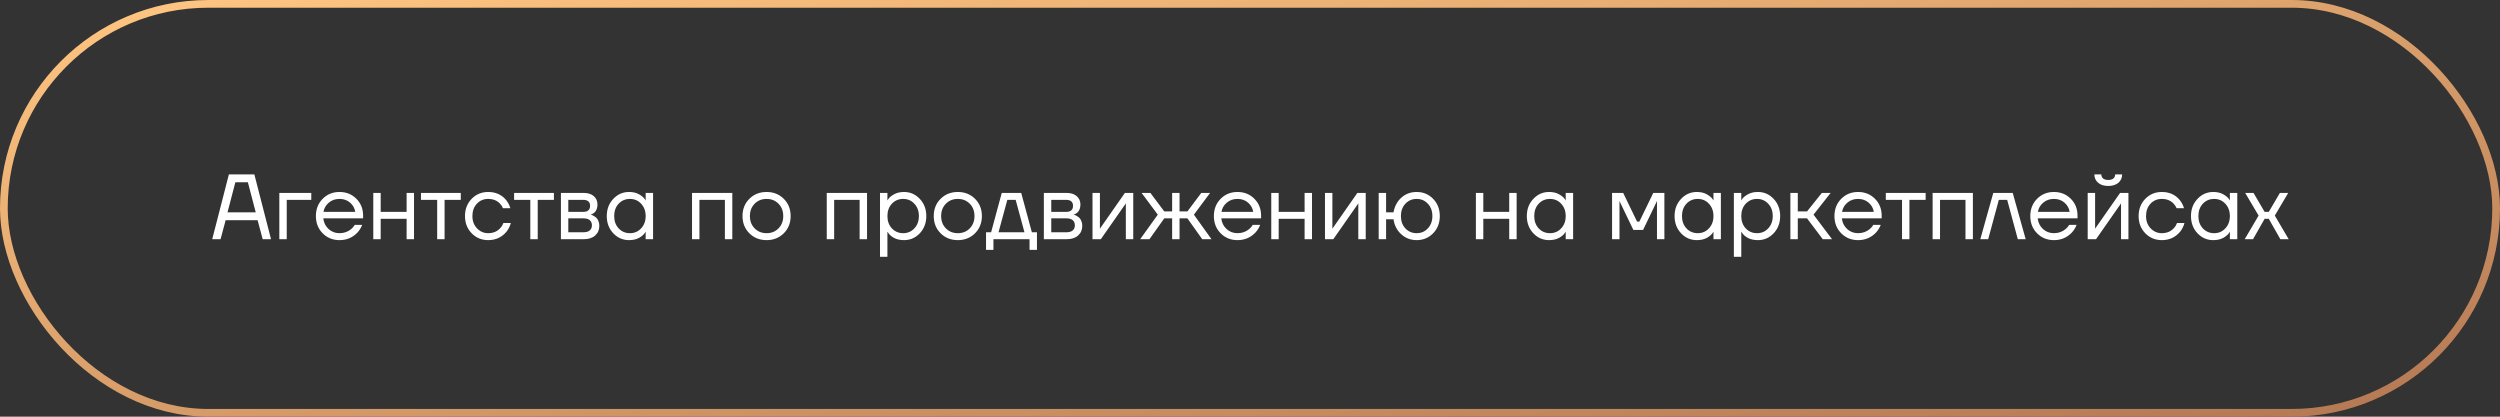 <?xml version="1.0" encoding="UTF-8"?> <svg xmlns="http://www.w3.org/2000/svg" width="324" height="54" viewBox="0 0 324 54" fill="none"><rect x="0" y="0" width="324" height="54" fill="#333333" stroke="none"/><rect x="0.5" y="0.5" width="323" height="53" rx="26.5" stroke="url(#paint0_linear_990_56)"></rect><path d="M27.504 31L29.664 22.6H32.964L35.124 31H34.044L33.384 28.54H29.244L28.584 31H27.504ZM29.484 27.52H33.144L32.124 23.62H30.504L29.484 27.52ZM36.201 31V25H40.341V25.9H37.161V31H36.201ZM41.815 30.232C41.231 29.64 40.939 28.896 40.939 28C40.939 27.104 41.231 26.36 41.815 25.768C42.399 25.176 43.127 24.88 43.999 24.88C44.871 24.88 45.599 25.172 46.183 25.756C46.767 26.34 47.059 27.068 47.059 27.94V28.3H41.899C41.963 28.86 42.191 29.32 42.583 29.68C42.975 30.04 43.447 30.22 43.999 30.22C44.591 30.22 45.099 30.04 45.523 29.68C45.715 29.52 45.867 29.34 45.979 29.14H46.939C46.795 29.516 46.591 29.848 46.327 30.136C45.703 30.792 44.927 31.12 43.999 31.12C43.127 31.12 42.399 30.824 41.815 30.232ZM41.923 27.46H46.039C45.967 26.988 45.747 26.592 45.379 26.272C45.011 25.944 44.551 25.78 43.999 25.78C43.447 25.78 42.983 25.944 42.607 26.272C42.231 26.592 42.003 26.988 41.923 27.46ZM48.377 31V25H49.337V27.46H52.697V25H53.657V31H52.697V28.36H49.337V31H48.377ZM54.558 25.9V25H59.718V25.9H57.618V31H56.658V25.9H54.558ZM61.127 30.232C60.551 29.64 60.263 28.896 60.263 28C60.263 27.104 60.551 26.36 61.127 25.768C61.703 25.176 62.415 24.88 63.263 24.88C64.247 24.88 65.027 25.232 65.603 25.936C65.851 26.248 66.031 26.596 66.143 26.98H65.183C65.095 26.764 64.963 26.564 64.787 26.38C64.403 25.98 63.895 25.78 63.263 25.78C62.679 25.78 62.191 25.988 61.799 26.404C61.415 26.82 61.223 27.352 61.223 28C61.223 28.648 61.423 29.18 61.823 29.596C62.223 30.012 62.703 30.22 63.263 30.22C63.919 30.22 64.443 30 64.835 29.56C65.011 29.376 65.147 29.156 65.243 28.9H66.203C66.099 29.308 65.915 29.68 65.651 30.016C65.043 30.752 64.247 31.12 63.263 31.12C62.415 31.12 61.703 30.824 61.127 30.232ZM66.628 25.9V25H71.788V25.9H69.688V31H68.728V25.9H66.628ZM72.694 31V25H75.633C76.194 25 76.633 25.14 76.954 25.42C77.273 25.7 77.433 26.06 77.433 26.5C77.433 26.7 77.406 26.884 77.35 27.052C77.293 27.212 77.225 27.34 77.145 27.436C77.066 27.524 76.978 27.6 76.882 27.664C76.793 27.72 76.718 27.76 76.653 27.784C76.597 27.8 76.558 27.808 76.534 27.808V27.82C76.558 27.82 76.606 27.832 76.677 27.856C76.749 27.872 76.841 27.916 76.954 27.988C77.073 28.052 77.186 28.132 77.29 28.228C77.394 28.324 77.481 28.464 77.553 28.648C77.633 28.832 77.674 29.036 77.674 29.26C77.674 29.78 77.493 30.2 77.133 30.52C76.781 30.84 76.285 31 75.645 31H72.694ZM73.653 27.46H75.573C76.174 27.46 76.474 27.2 76.474 26.68C76.474 26.16 76.174 25.9 75.573 25.9H73.653V27.46ZM73.653 30.1H75.633C75.986 30.1 76.254 30.02 76.438 29.86C76.621 29.7 76.713 29.48 76.713 29.2C76.713 28.92 76.621 28.7 76.438 28.54C76.254 28.38 75.986 28.3 75.633 28.3H73.653V30.1ZM79.478 30.232C78.918 29.632 78.638 28.888 78.638 28C78.638 27.112 78.918 26.372 79.478 25.78C80.038 25.18 80.718 24.88 81.518 24.88C82.022 24.88 82.446 24.976 82.79 25.168C83.142 25.36 83.398 25.568 83.558 25.792L83.666 25.972H83.678V25H84.638V31H83.678V30.04H83.666L83.558 30.208C83.414 30.424 83.166 30.632 82.814 30.832C82.462 31.024 82.03 31.12 81.518 31.12C80.718 31.12 80.038 30.824 79.478 30.232ZM80.174 26.404C79.79 26.82 79.598 27.352 79.598 28C79.598 28.648 79.79 29.18 80.174 29.596C80.566 30.012 81.054 30.22 81.638 30.22C82.222 30.22 82.706 30.012 83.09 29.596C83.482 29.18 83.678 28.648 83.678 28C83.678 27.352 83.482 26.82 83.09 26.404C82.706 25.988 82.222 25.78 81.638 25.78C81.054 25.78 80.566 25.988 80.174 26.404ZM89.686 31V25H94.906V31H93.946V25.9H90.646V31H89.686ZM97.116 30.232C96.524 29.64 96.228 28.896 96.228 28C96.228 27.104 96.524 26.36 97.116 25.768C97.708 25.176 98.452 24.88 99.348 24.88C100.244 24.88 100.988 25.176 101.58 25.768C102.172 26.36 102.468 27.104 102.468 28C102.468 28.896 102.172 29.64 101.58 30.232C100.988 30.824 100.244 31.12 99.348 31.12C98.452 31.12 97.708 30.824 97.116 30.232ZM97.8 26.404C97.392 26.82 97.188 27.352 97.188 28C97.188 28.648 97.392 29.18 97.8 29.596C98.208 30.012 98.724 30.22 99.348 30.22C99.972 30.22 100.488 30.012 100.896 29.596C101.304 29.18 101.508 28.648 101.508 28C101.508 27.352 101.304 26.82 100.896 26.404C100.488 25.988 99.972 25.78 99.348 25.78C98.724 25.78 98.208 25.988 97.8 26.404ZM107.147 31V25H112.367V31H111.407V25.9H108.107V31H107.147ZM114.049 33.28V25H115.009V25.96H115.021L115.141 25.78C115.277 25.572 115.521 25.372 115.873 25.18C116.225 24.98 116.657 24.88 117.169 24.88C117.969 24.88 118.649 25.18 119.209 25.78C119.769 26.372 120.049 27.112 120.049 28C120.049 28.888 119.769 29.632 119.209 30.232C118.649 30.824 117.969 31.12 117.169 31.12C116.657 31.12 116.221 31.024 115.861 30.832C115.509 30.632 115.269 30.424 115.141 30.208L115.021 30.04H115.009V33.28H114.049ZM115.585 26.404C115.201 26.82 115.009 27.352 115.009 28C115.009 28.648 115.201 29.18 115.585 29.596C115.977 30.012 116.465 30.22 117.049 30.22C117.633 30.22 118.117 30.012 118.501 29.596C118.893 29.18 119.089 28.648 119.089 28C119.089 27.352 118.893 26.82 118.501 26.404C118.117 25.988 117.633 25.78 117.049 25.78C116.465 25.78 115.977 25.988 115.585 26.404ZM121.901 30.232C121.309 29.64 121.013 28.896 121.013 28C121.013 27.104 121.309 26.36 121.901 25.768C122.493 25.176 123.237 24.88 124.133 24.88C125.029 24.88 125.773 25.176 126.365 25.768C126.957 26.36 127.253 27.104 127.253 28C127.253 28.896 126.957 29.64 126.365 30.232C125.773 30.824 125.029 31.12 124.133 31.12C123.237 31.12 122.493 30.824 121.901 30.232ZM122.585 26.404C122.177 26.82 121.973 27.352 121.973 28C121.973 28.648 122.177 29.18 122.585 29.596C122.993 30.012 123.509 30.22 124.133 30.22C124.757 30.22 125.273 30.012 125.681 29.596C126.089 29.18 126.293 28.648 126.293 28C126.293 27.352 126.089 26.82 125.681 26.404C125.273 25.988 124.757 25.78 124.133 25.78C123.509 25.78 122.993 25.988 122.585 26.404ZM127.789 32.38V30.1H128.449L129.829 25H132.349L133.729 30.1H134.389V32.38H133.429V31H128.749V32.38H127.789ZM129.409 30.1H132.769L131.629 25.9H130.549L129.409 30.1ZM135.283 31V25H138.223C138.783 25 139.223 25.14 139.543 25.42C139.863 25.7 140.023 26.06 140.023 26.5C140.023 26.7 139.995 26.884 139.939 27.052C139.883 27.212 139.815 27.34 139.735 27.436C139.655 27.524 139.567 27.6 139.471 27.664C139.383 27.72 139.307 27.76 139.243 27.784C139.187 27.8 139.147 27.808 139.123 27.808V27.82C139.147 27.82 139.195 27.832 139.267 27.856C139.339 27.872 139.431 27.916 139.543 27.988C139.663 28.052 139.775 28.132 139.879 28.228C139.983 28.324 140.071 28.464 140.143 28.648C140.223 28.832 140.263 29.036 140.263 29.26C140.263 29.78 140.083 30.2 139.723 30.52C139.371 30.84 138.875 31 138.235 31H135.283ZM136.243 27.46H138.163C138.763 27.46 139.063 27.2 139.063 26.68C139.063 26.16 138.763 25.9 138.163 25.9H136.243V27.46ZM136.243 30.1H138.223C138.575 30.1 138.843 30.02 139.027 29.86C139.211 29.7 139.303 29.48 139.303 29.2C139.303 28.92 139.211 28.7 139.027 28.54C138.843 28.38 138.575 28.3 138.223 28.3H136.243V30.1ZM141.588 31V25H142.548V29.5L142.536 29.62H142.56L145.788 25H146.868V31H145.908V26.5L145.92 26.38H145.896L142.668 31H141.588ZM147.769 31L150.049 27.82L147.949 25H149.089L150.889 27.4H151.909V25H152.869V27.4H153.889L155.689 25H156.829L154.729 27.82L157.009 31H155.809L153.889 28.3H152.869V31H151.909V28.3H150.889L148.969 31H147.769ZM158.194 30.232C157.61 29.64 157.318 28.896 157.318 28C157.318 27.104 157.61 26.36 158.194 25.768C158.778 25.176 159.506 24.88 160.378 24.88C161.25 24.88 161.978 25.172 162.562 25.756C163.146 26.34 163.438 27.068 163.438 27.94V28.3H158.278C158.342 28.86 158.57 29.32 158.962 29.68C159.354 30.04 159.826 30.22 160.378 30.22C160.97 30.22 161.478 30.04 161.902 29.68C162.094 29.52 162.246 29.34 162.358 29.14H163.318C163.174 29.516 162.97 29.848 162.706 30.136C162.082 30.792 161.306 31.12 160.378 31.12C159.506 31.12 158.778 30.824 158.194 30.232ZM158.302 27.46H162.418C162.346 26.988 162.126 26.592 161.758 26.272C161.39 25.944 160.93 25.78 160.378 25.78C159.826 25.78 159.362 25.944 158.986 26.272C158.61 26.592 158.382 26.988 158.302 27.46ZM164.756 31V25H165.716V27.46H169.076V25H170.036V31H169.076V28.36H165.716V31H164.756ZM171.717 31V25H172.677V29.5L172.665 29.62H172.689L175.917 25H176.997V31H176.037V26.5L176.049 26.38H176.025L172.797 31H171.717ZM178.678 31V25H179.638V27.52H180.598C180.742 26.728 181.082 26.092 181.618 25.612C182.162 25.124 182.822 24.88 183.598 24.88C184.446 24.88 185.158 25.176 185.734 25.768C186.31 26.36 186.598 27.104 186.598 28C186.598 28.896 186.31 29.64 185.734 30.232C185.158 30.824 184.446 31.12 183.598 31.12C182.83 31.12 182.166 30.868 181.606 30.364C181.046 29.852 180.71 29.204 180.598 28.42H179.638V31H178.678ZM182.134 26.404C181.75 26.82 181.558 27.352 181.558 28C181.558 28.648 181.75 29.18 182.134 29.596C182.526 30.012 183.014 30.22 183.598 30.22C184.182 30.22 184.666 30.012 185.05 29.596C185.442 29.18 185.638 28.648 185.638 28C185.638 27.352 185.442 26.82 185.05 26.404C184.666 25.988 184.182 25.78 183.598 25.78C183.014 25.78 182.526 25.988 182.134 26.404ZM191.276 31V25H192.236V27.46H195.596V25H196.556V31H195.596V28.36H192.236V31H191.276ZM198.716 30.232C198.156 29.632 197.876 28.888 197.876 28C197.876 27.112 198.156 26.372 198.716 25.78C199.276 25.18 199.956 24.88 200.756 24.88C201.26 24.88 201.684 24.976 202.028 25.168C202.38 25.36 202.636 25.568 202.796 25.792L202.904 25.972H202.916V25H203.876V31H202.916V30.04H202.904L202.796 30.208C202.652 30.424 202.404 30.632 202.052 30.832C201.7 31.024 201.268 31.12 200.756 31.12C199.956 31.12 199.276 30.824 198.716 30.232ZM199.412 26.404C199.028 26.82 198.836 27.352 198.836 28C198.836 28.648 199.028 29.18 199.412 29.596C199.804 30.012 200.292 30.22 200.876 30.22C201.46 30.22 201.944 30.012 202.328 29.596C202.72 29.18 202.916 28.648 202.916 28C202.916 27.352 202.72 26.82 202.328 26.404C201.944 25.988 201.46 25.78 200.876 25.78C200.292 25.78 199.804 25.988 199.412 26.404ZM208.924 31V25H210.364L212.164 28.72H212.464L214.264 25H215.704V31H214.744V26.2L214.756 26.08H214.732L212.944 29.8H211.684L209.896 26.08H209.872L209.884 26.2V31H208.924ZM217.865 30.232C217.305 29.632 217.025 28.888 217.025 28C217.025 27.112 217.305 26.372 217.865 25.78C218.425 25.18 219.105 24.88 219.905 24.88C220.409 24.88 220.833 24.976 221.177 25.168C221.529 25.36 221.785 25.568 221.945 25.792L222.053 25.972H222.065V25H223.025V31H222.065V30.04H222.053L221.945 30.208C221.801 30.424 221.553 30.632 221.201 30.832C220.849 31.024 220.417 31.12 219.905 31.12C219.105 31.12 218.425 30.824 217.865 30.232ZM218.561 26.404C218.177 26.82 217.985 27.352 217.985 28C217.985 28.648 218.177 29.18 218.561 29.596C218.953 30.012 219.441 30.22 220.025 30.22C220.609 30.22 221.093 30.012 221.477 29.596C221.869 29.18 222.065 28.648 222.065 28C222.065 27.352 221.869 26.82 221.477 26.404C221.093 25.988 220.609 25.78 220.025 25.78C219.441 25.78 218.953 25.988 218.561 26.404ZM224.709 33.28V25H225.669V25.96H225.681L225.801 25.78C225.937 25.572 226.181 25.372 226.533 25.18C226.885 24.98 227.317 24.88 227.829 24.88C228.629 24.88 229.309 25.18 229.869 25.78C230.429 26.372 230.709 27.112 230.709 28C230.709 28.888 230.429 29.632 229.869 30.232C229.309 30.824 228.629 31.12 227.829 31.12C227.317 31.12 226.881 31.024 226.521 30.832C226.169 30.632 225.929 30.424 225.801 30.208L225.681 30.04H225.669V33.28H224.709ZM226.245 26.404C225.861 26.82 225.669 27.352 225.669 28C225.669 28.648 225.861 29.18 226.245 29.596C226.637 30.012 227.125 30.22 227.709 30.22C228.293 30.22 228.777 30.012 229.161 29.596C229.553 29.18 229.749 28.648 229.749 28C229.749 27.352 229.553 26.82 229.161 26.404C228.777 25.988 228.293 25.78 227.709 25.78C227.125 25.78 226.637 25.988 226.245 26.404ZM232.033 31V25H232.993V27.4H234.193L236.113 25H237.253L235.033 27.82L237.433 31H236.233L234.193 28.3H232.993V31H232.033ZM238.62 30.232C238.036 29.64 237.744 28.896 237.744 28C237.744 27.104 238.036 26.36 238.62 25.768C239.204 25.176 239.932 24.88 240.804 24.88C241.676 24.88 242.404 25.172 242.988 25.756C243.572 26.34 243.864 27.068 243.864 27.94V28.3H238.704C238.768 28.86 238.996 29.32 239.388 29.68C239.78 30.04 240.252 30.22 240.804 30.22C241.396 30.22 241.904 30.04 242.328 29.68C242.52 29.52 242.672 29.34 242.784 29.14H243.744C243.6 29.516 243.396 29.848 243.132 30.136C242.508 30.792 241.732 31.12 240.804 31.12C239.932 31.12 239.204 30.824 238.62 30.232ZM238.728 27.46H242.844C242.772 26.988 242.552 26.592 242.184 26.272C241.816 25.944 241.356 25.78 240.804 25.78C240.252 25.78 239.788 25.944 239.412 26.272C239.036 26.592 238.808 26.988 238.728 27.46ZM244.402 25.9V25H249.562V25.9H247.462V31H246.502V25.9H244.402ZM250.467 31V25H255.687V31H254.727V25.9H251.427V31H250.467ZM256.649 31L258.329 25H260.849L262.529 31H261.509L260.129 25.9H259.049L257.669 31H256.649ZM264.002 30.232C263.418 29.64 263.126 28.896 263.126 28C263.126 27.104 263.418 26.36 264.002 25.768C264.586 25.176 265.314 24.88 266.186 24.88C267.058 24.88 267.786 25.172 268.37 25.756C268.954 26.34 269.246 27.068 269.246 27.94V28.3H264.086C264.15 28.86 264.378 29.32 264.77 29.68C265.162 30.04 265.634 30.22 266.186 30.22C266.778 30.22 267.286 30.04 267.71 29.68C267.902 29.52 268.054 29.34 268.166 29.14H269.126C268.982 29.516 268.778 29.848 268.514 30.136C267.89 30.792 267.114 31.12 266.186 31.12C265.314 31.12 264.586 30.824 264.002 30.232ZM264.11 27.46H268.226C268.154 26.988 267.934 26.592 267.566 26.272C267.198 25.944 266.738 25.78 266.186 25.78C265.634 25.78 265.17 25.944 264.794 26.272C264.418 26.592 264.19 26.988 264.11 27.46ZM270.565 31V25H271.525V29.5L271.513 29.62H271.537L274.765 25H275.845V31H274.885V26.5L274.897 26.38H274.873L271.645 31H270.565ZM271.429 22.6H272.329C272.329 22.816 272.405 22.992 272.557 23.128C272.709 23.256 272.933 23.32 273.229 23.32C273.525 23.32 273.749 23.256 273.901 23.128C274.053 22.992 274.129 22.816 274.129 22.6H275.029C275.029 23.04 274.869 23.4 274.549 23.68C274.229 23.96 273.789 24.1 273.229 24.1C272.669 24.1 272.229 23.96 271.909 23.68C271.589 23.4 271.429 23.04 271.429 22.6ZM278.03 30.232C277.454 29.64 277.166 28.896 277.166 28C277.166 27.104 277.454 26.36 278.03 25.768C278.606 25.176 279.318 24.88 280.166 24.88C281.15 24.88 281.93 25.232 282.506 25.936C282.754 26.248 282.934 26.596 283.046 26.98H282.086C281.998 26.764 281.866 26.564 281.69 26.38C281.306 25.98 280.798 25.78 280.166 25.78C279.582 25.78 279.094 25.988 278.702 26.404C278.318 26.82 278.126 27.352 278.126 28C278.126 28.648 278.326 29.18 278.726 29.596C279.126 30.012 279.606 30.22 280.166 30.22C280.822 30.22 281.346 30 281.738 29.56C281.914 29.376 282.05 29.156 282.146 28.9H283.106C283.002 29.308 282.818 29.68 282.554 30.016C281.946 30.752 281.15 31.12 280.166 31.12C279.318 31.12 278.606 30.824 278.03 30.232ZM284.791 30.232C284.231 29.632 283.951 28.888 283.951 28C283.951 27.112 284.231 26.372 284.791 25.78C285.351 25.18 286.031 24.88 286.831 24.88C287.335 24.88 287.759 24.976 288.103 25.168C288.455 25.36 288.711 25.568 288.871 25.792L288.979 25.972H288.991V25H289.951V31H288.991V30.04H288.979L288.871 30.208C288.727 30.424 288.479 30.632 288.127 30.832C287.775 31.024 287.343 31.12 286.831 31.12C286.031 31.12 285.351 30.824 284.791 30.232ZM285.487 26.404C285.103 26.82 284.911 27.352 284.911 28C284.911 28.648 285.103 29.18 285.487 29.596C285.879 30.012 286.367 30.22 286.951 30.22C287.535 30.22 288.019 30.012 288.403 29.596C288.795 29.18 288.991 28.648 288.991 28C288.991 27.352 288.795 26.82 288.403 26.404C288.019 25.988 287.535 25.78 286.951 25.78C286.367 25.78 285.879 25.988 285.487 26.404ZM290.915 31L292.715 27.94L290.975 25H292.055L293.495 27.46H294.035L295.475 25H296.555L294.815 27.94L296.615 31H295.535L294.035 28.36H293.495L291.995 31H290.915Z" fill="white"></path><defs><linearGradient id="paint0_linear_990_56" x1="10.925" y1="-1.49333e-06" x2="26.247" y2="98.581" gradientUnits="userSpaceOnUse"><stop stop-color="#FFC581"></stop><stop offset="1" stop-color="#B47954"></stop></linearGradient></defs></svg> 